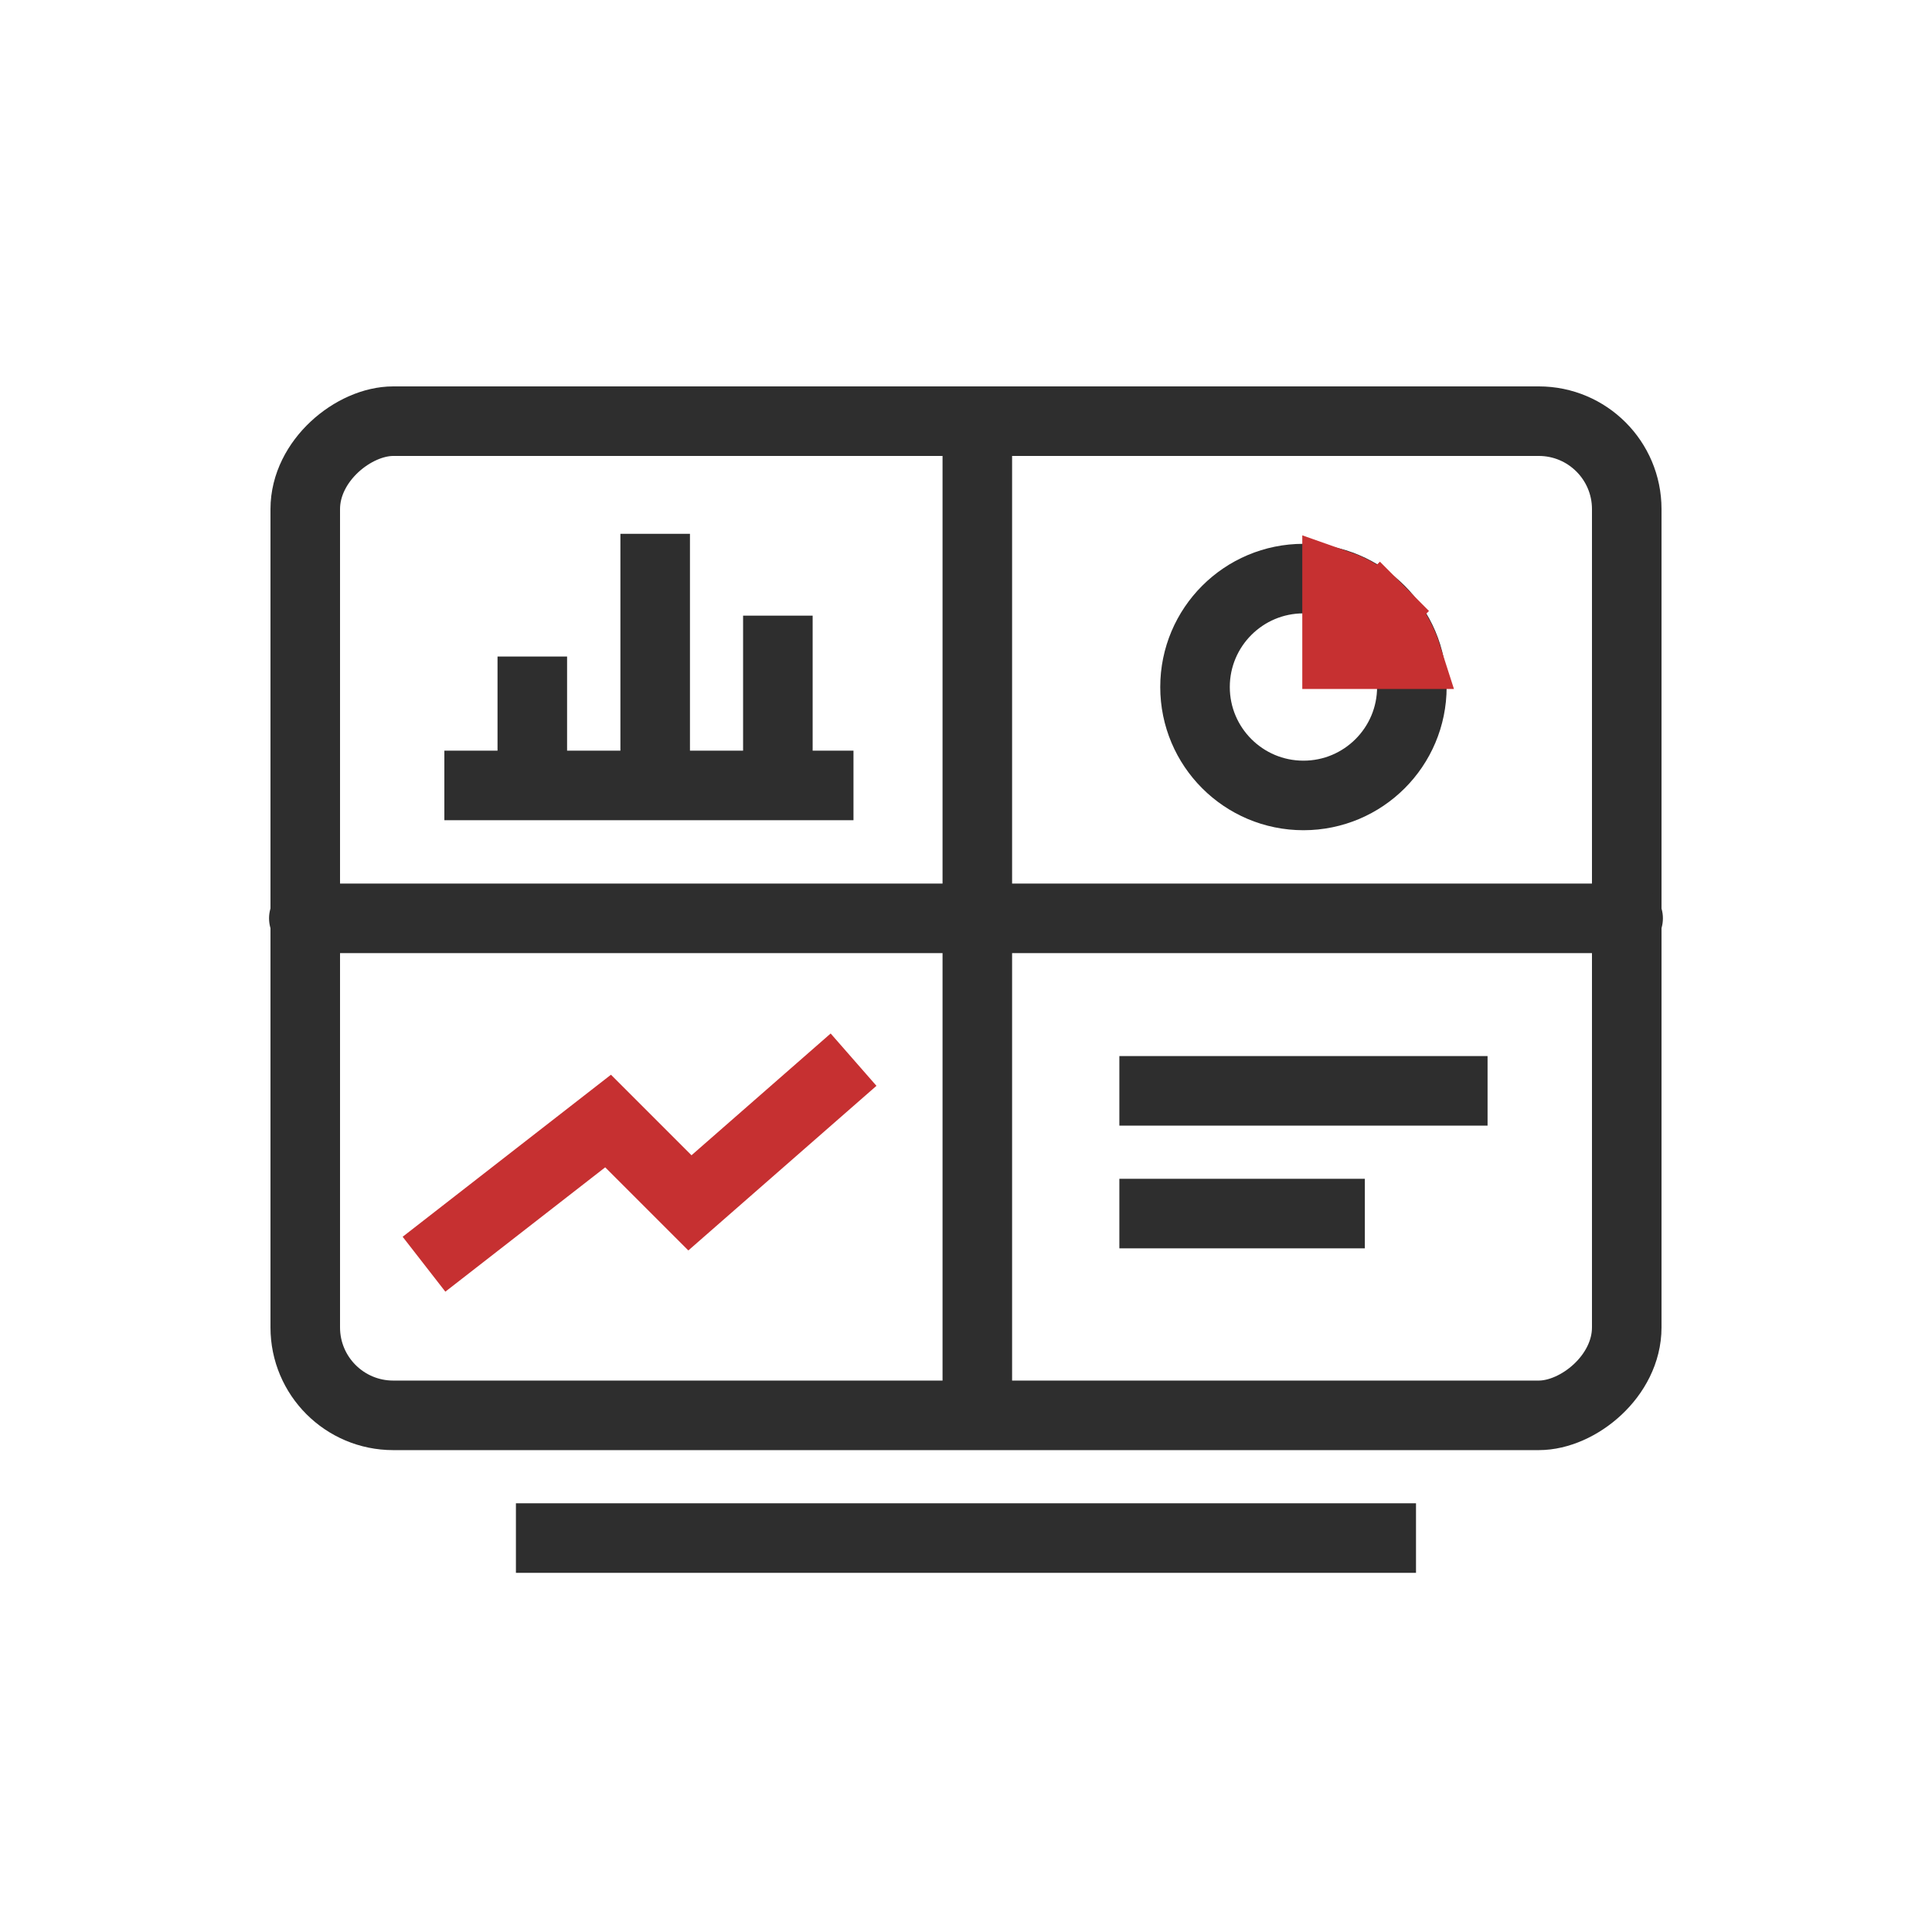 <svg xmlns="http://www.w3.org/2000/svg" width="50" height="50" viewBox="0 0 50 50" fill="none"><g style="mix-blend-mode:luminosity"><rect x="7.9" y="36.629" width="25.729" height="34.2" rx="2.276" transform="rotate(-90 7.9 36.629)" stroke="#2E2E2E" stroke-width="1.8"></rect><line x1="28.969" y1="28.231" x2="38.498" y2="28.231" stroke="#2E2E2E" stroke-width="1.8"></line><line x1="28.969" y1="31.407" x2="35.322" y2="31.407" stroke="#2E2E2E" stroke-width="1.8"></line><line x1="11.5" y1="20.327" x2="22.088" y2="20.327" stroke="#2E2E2E" stroke-width="1.8"></line><line x1="13.776" y1="20.168" x2="13.776" y2="16.991" stroke="#2E2E2E" stroke-width="1.8"></line><line x1="16.956" y1="20.168" x2="16.956" y2="13.815" stroke="#2E2E2E" stroke-width="1.8"></line><line x1="20.131" y1="20.168" x2="20.131" y2="15.933" stroke="#2E2E2E" stroke-width="1.8"></line><path d="M36.539 17.78C36.539 19.33 35.283 20.586 33.733 20.586C32.184 20.586 30.927 19.33 30.927 17.78C30.927 16.23 32.184 14.974 33.733 14.974C35.283 14.974 36.539 16.23 36.539 17.78Z" stroke="#2E2E2E" stroke-width="1.8"></path><path d="M34.603 15.121C34.666 15.143 34.727 15.166 34.788 15.191C35.132 15.334 35.445 15.544 35.709 15.809L36.347 15.174L35.709 15.809C35.973 16.074 36.182 16.389 36.325 16.735C36.352 16.799 36.376 16.864 36.397 16.93H34.603L34.603 15.121Z" stroke="#C63031" stroke-width="1.8"></path><path d="M10.973 32.718L15.737 29.012L17.855 31.13L22.09 27.424" stroke="#C63031" stroke-width="1.8"></path><line x1="13.352" y1="39.805" x2="36.646" y2="39.805" stroke="#2E2E2E" stroke-width="1.8"></line><path d="M25.293 11.266V36.107" stroke="#2E2E2E" stroke-width="1.8" stroke-linecap="round"></path><path d="M7.863 23.766H42.136" stroke="#2E2E2E" stroke-width="1.8" stroke-linecap="round"></path></g></svg>